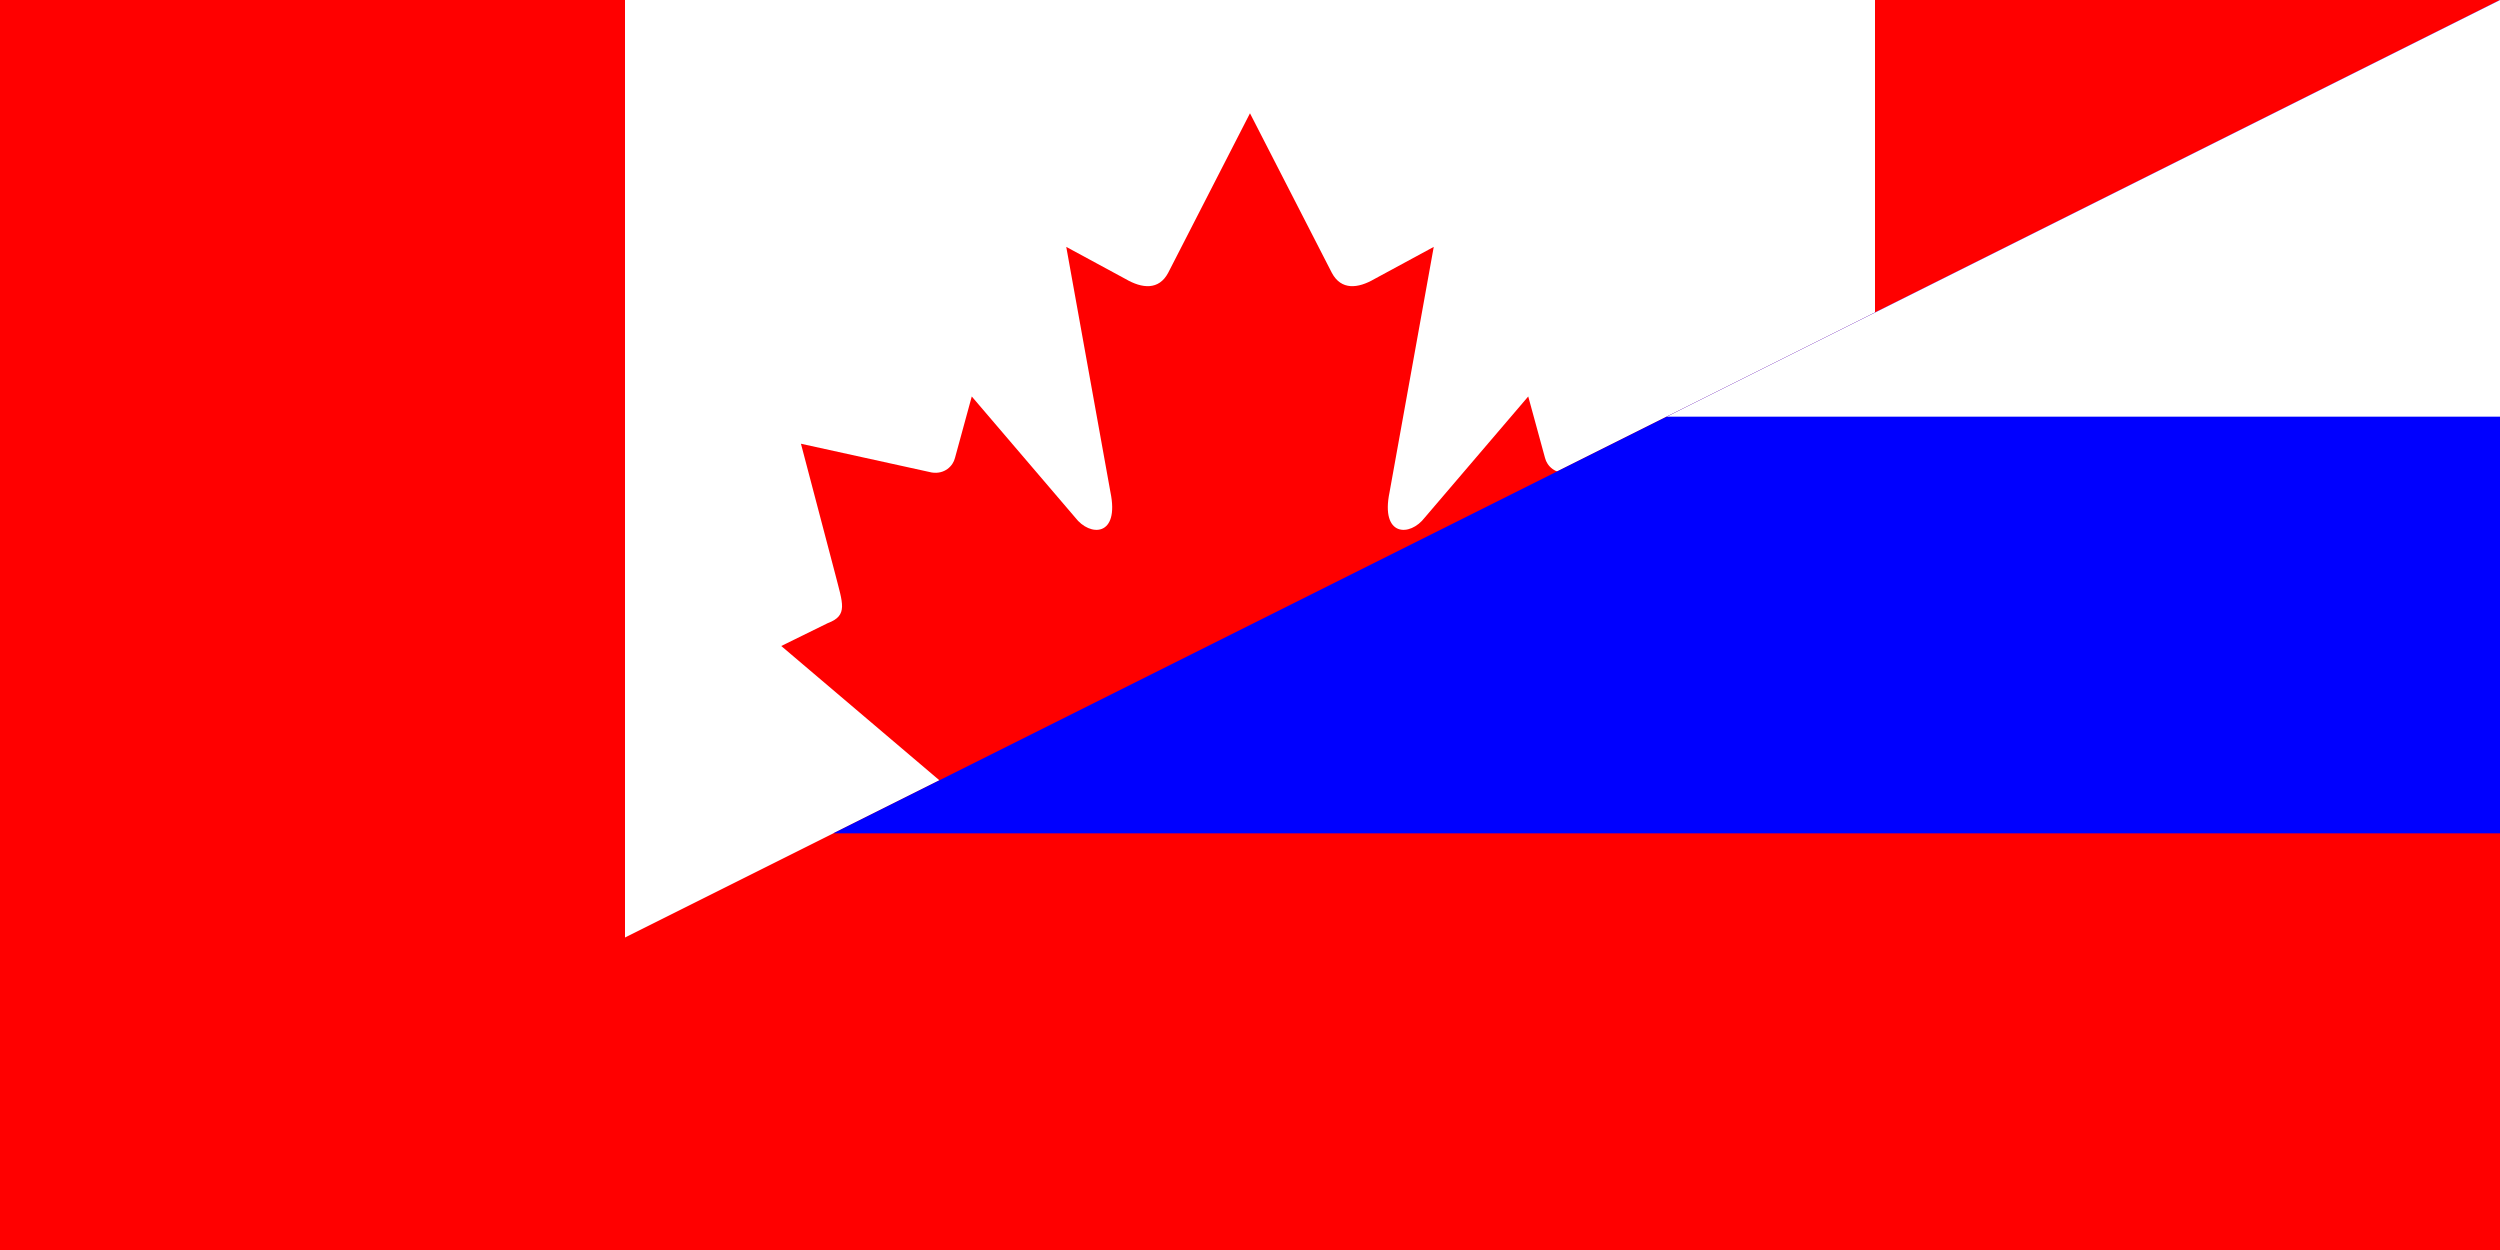 <?xml version="1.0" encoding="UTF-8"?>
<!DOCTYPE svg PUBLIC "-//W3C//DTD SVG 1.1//EN" "http://www.w3.org/Graphics/SVG/1.1/DTD/svg11.dtd">
<!-- Creator: CorelDRAW -->
<svg xmlns="http://www.w3.org/2000/svg" xml:space="preserve" width="1200px" height="600px" style="shape-rendering:geometricPrecision; text-rendering:geometricPrecision; image-rendering:optimizeQuality; fill-rule:evenodd; clip-rule:evenodd"
viewBox="0 0 1200 600"
 xmlns:xlink="http://www.w3.org/1999/xlink"
 version="1.0">
 <defs>
  <style type="text/css">
   <![CDATA[
    .fil2 {fill:blue}
    .fil0 {fill:red}
    .fil1 {fill:white}
   ]]>
  </style>
 </defs>
 <g id="Слой_x0020_1">
  <rect class="fil0" width="1200" height="600"/>
  <rect class="fil1" x="300" width="600" height="600"/>
  <path id="maple_leaf" class="fil0" d="M599.991 54.375l-39.298 76.633c-4.46,8.329 -12.449,7.556 -20.438,2.904l-28.451 -15.403 21.205 117.707c4.46,21.504 -9.848,21.504 -16.908,12.206l-49.652 -58.116 -8.061 29.512c-0.93,3.876 -5.017,7.946 -11.149,6.977l-62.786 -13.802 16.491 62.685c3.53,13.948 6.284,19.723 -3.564,23.401l-22.379 10.997 108.082 91.789c4.278,3.47 6.439,9.716 4.916,15.371l-9.46 32.456c37.214,-4.485 70.579,-8.5 107.792,-12.979 3.307,-0.043 8.789,2.895 8.767,6.877l-4.931 118.907 18.094 0 -2.848 -118.652c-0.022,-3.982 4.95,-7.176 8.256,-7.133 37.214,4.479 70.578,8.494 107.792,12.979l-9.46 -32.456c-1.523,-5.655 0.639,-11.901 4.916,-15.371l108.082 -91.789 -22.378 -10.997c-9.848,-3.679 -7.094,-9.454 -3.564,-23.401l16.491 -62.685 -62.786 13.802c-6.131,0.97 -10.219,-3.101 -11.149,-6.977l-8.061 -29.512 -49.652 58.116c-7.061,9.298 -21.368,9.298 -16.908,-12.206l21.205 -117.707 -28.451 15.403c-7.99,4.652 -15.979,5.424 -20.438,-2.904m-39.316 -76.633l0 0 0 0z"/>
  <polygon id="white_stripe" class="fil0" points="-0,600 1200,0 1200,600 "/>
  <polygon id="brue_stripe" class="fil2" points="400,400 1200,0 1200,400 "/>
  <polygon id="red_stripe" class="fil1" points="800,200 1200,0 1200,200 "/>
 </g>
</svg>

